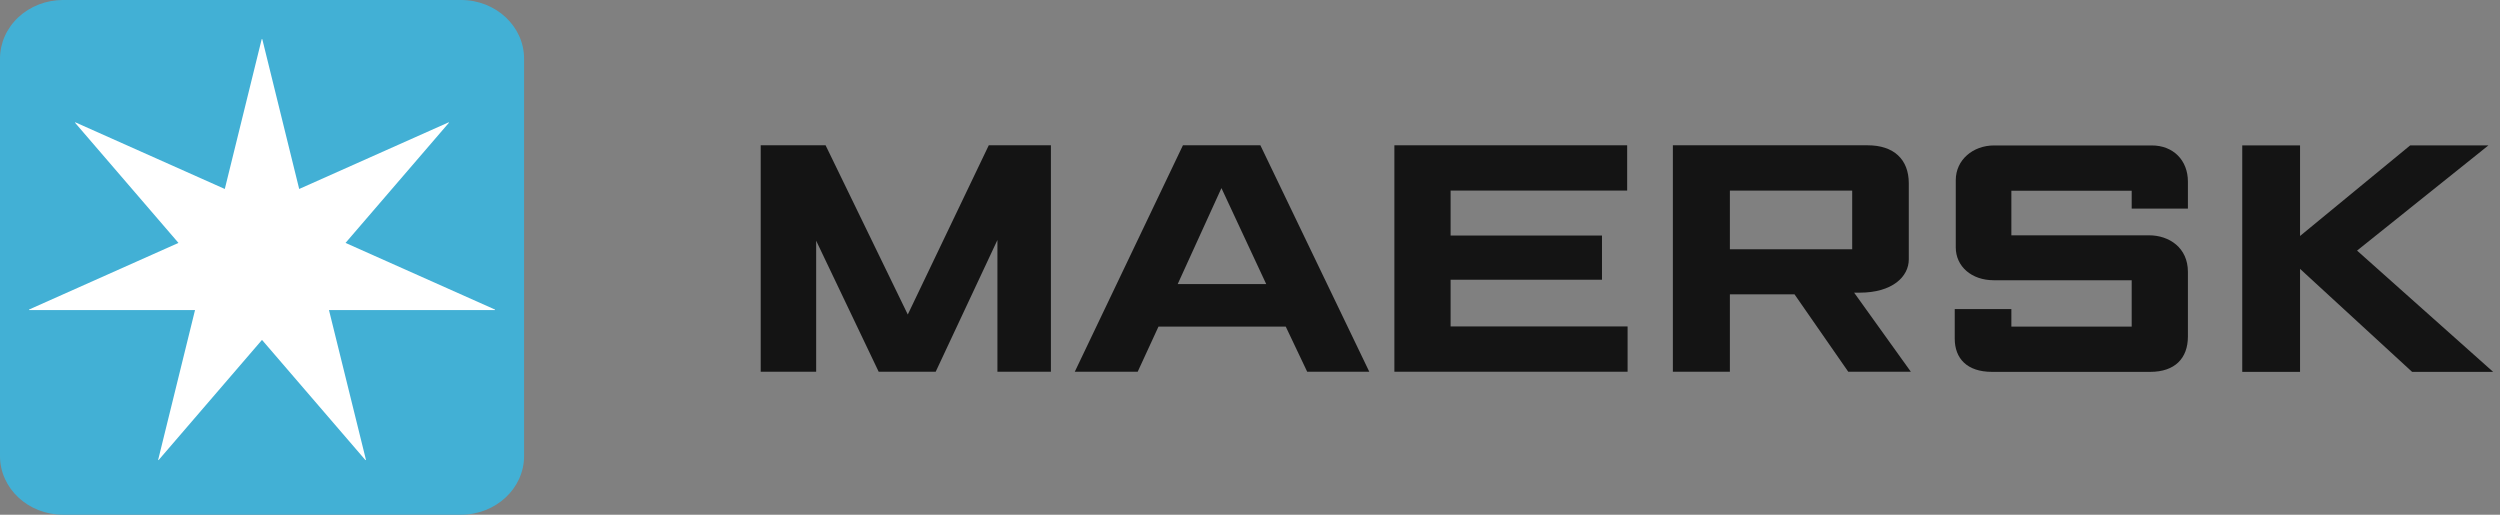 <svg width="170" height="35" viewBox="0 0 170 35" fill="none" xmlns="http://www.w3.org/2000/svg">
<rect x="0" y="0" width="170" height="35" fill="#808080" stroke="none"/>
<path fill-rule="evenodd" clip-rule="evenodd" d="M51.728 25.278V9.88H56.14L61.729 21.387L67.236 9.88H71.462V25.278H67.825V16.32L63.627 25.278H59.75L55.499 16.369V25.278H51.728Z" fill="#141414"/>
<path fill-rule="evenodd" clip-rule="evenodd" d="M86.102 19.316L83.058 12.79L80.084 19.316H86.102ZM77.363 25.278H73.085L80.439 9.88H85.706L93.112 25.278H88.889L87.432 22.211H78.776L77.363 25.278Z" fill="#141414"/>
<path fill-rule="evenodd" clip-rule="evenodd" d="M94.818 25.278V9.88H110.647V12.959H98.641V16.017H108.935V19.022H98.641V22.198H110.676V25.278H94.818Z" fill="#141414"/>
<path fill-rule="evenodd" clip-rule="evenodd" d="M117.632 16.95H125.949V12.959H117.632V16.95ZM113.755 25.278V9.88H127.001C128.77 9.88 129.798 10.831 129.798 12.463V17.636C129.798 18.826 128.663 19.901 126.463 19.901C126.339 19.907 126.212 19.901 126.081 19.901L129.937 25.278H125.681L122.026 20.013H117.632V25.278H113.755Z" fill="#141414"/>
<path fill-rule="evenodd" clip-rule="evenodd" d="M136.773 25.287H135.46C133.747 25.287 132.922 24.367 132.922 23.028V21.017H136.773V22.208H144.955V19.056C144.955 19.056 137.067 19.056 135.569 19.056C134.071 19.056 132.992 18.12 132.992 16.822V12.251C132.992 10.867 134.166 9.89 135.596 9.89C137.024 9.89 146.324 9.89 146.324 9.89C147.774 9.89 148.778 10.895 148.778 12.348C148.778 13.8 148.778 14.186 148.778 14.186H144.955V12.969H136.773V16.001H146.131C147.512 16.001 148.778 16.85 148.778 18.485V22.879C148.778 24.376 147.884 25.287 146.212 25.287C144.54 25.287 136.773 25.287 136.773 25.287" fill="#141414"/>
<path fill-rule="evenodd" clip-rule="evenodd" d="M152.473 25.287V9.888H156.403V16.047L163.89 9.888H169.211L160.28 17.041L169.533 25.287H164.023L156.403 18.283V25.287H152.473Z" fill="#141414"/>
<path d="M4.285 0H31.347C33.717 0 35.638 1.788 35.638 3.994V31.006C35.638 33.212 33.717 35 31.347 35H4.285C1.918 35 2.23244e-05 33.215 2.23244e-05 31.012V4C-0.004 2.941 0.446 1.923 1.25 1.172C2.054 0.422 3.146 -5.51398e-06 4.285 0Z" fill="#42B0D5"/>
<path d="M23.496 16.518L30.531 8.342L30.511 8.317L20.345 12.85L17.836 2.663H17.795L15.286 12.85L5.121 8.317L5.1 8.342L12.135 16.518L1.97 21.051L1.983 21.083H13.262L10.753 31.276L10.781 31.289L17.816 23.113L24.851 31.289L24.885 31.27L22.37 21.083H33.655L33.662 21.051L23.496 16.518Z" fill="white"/>
</svg>
